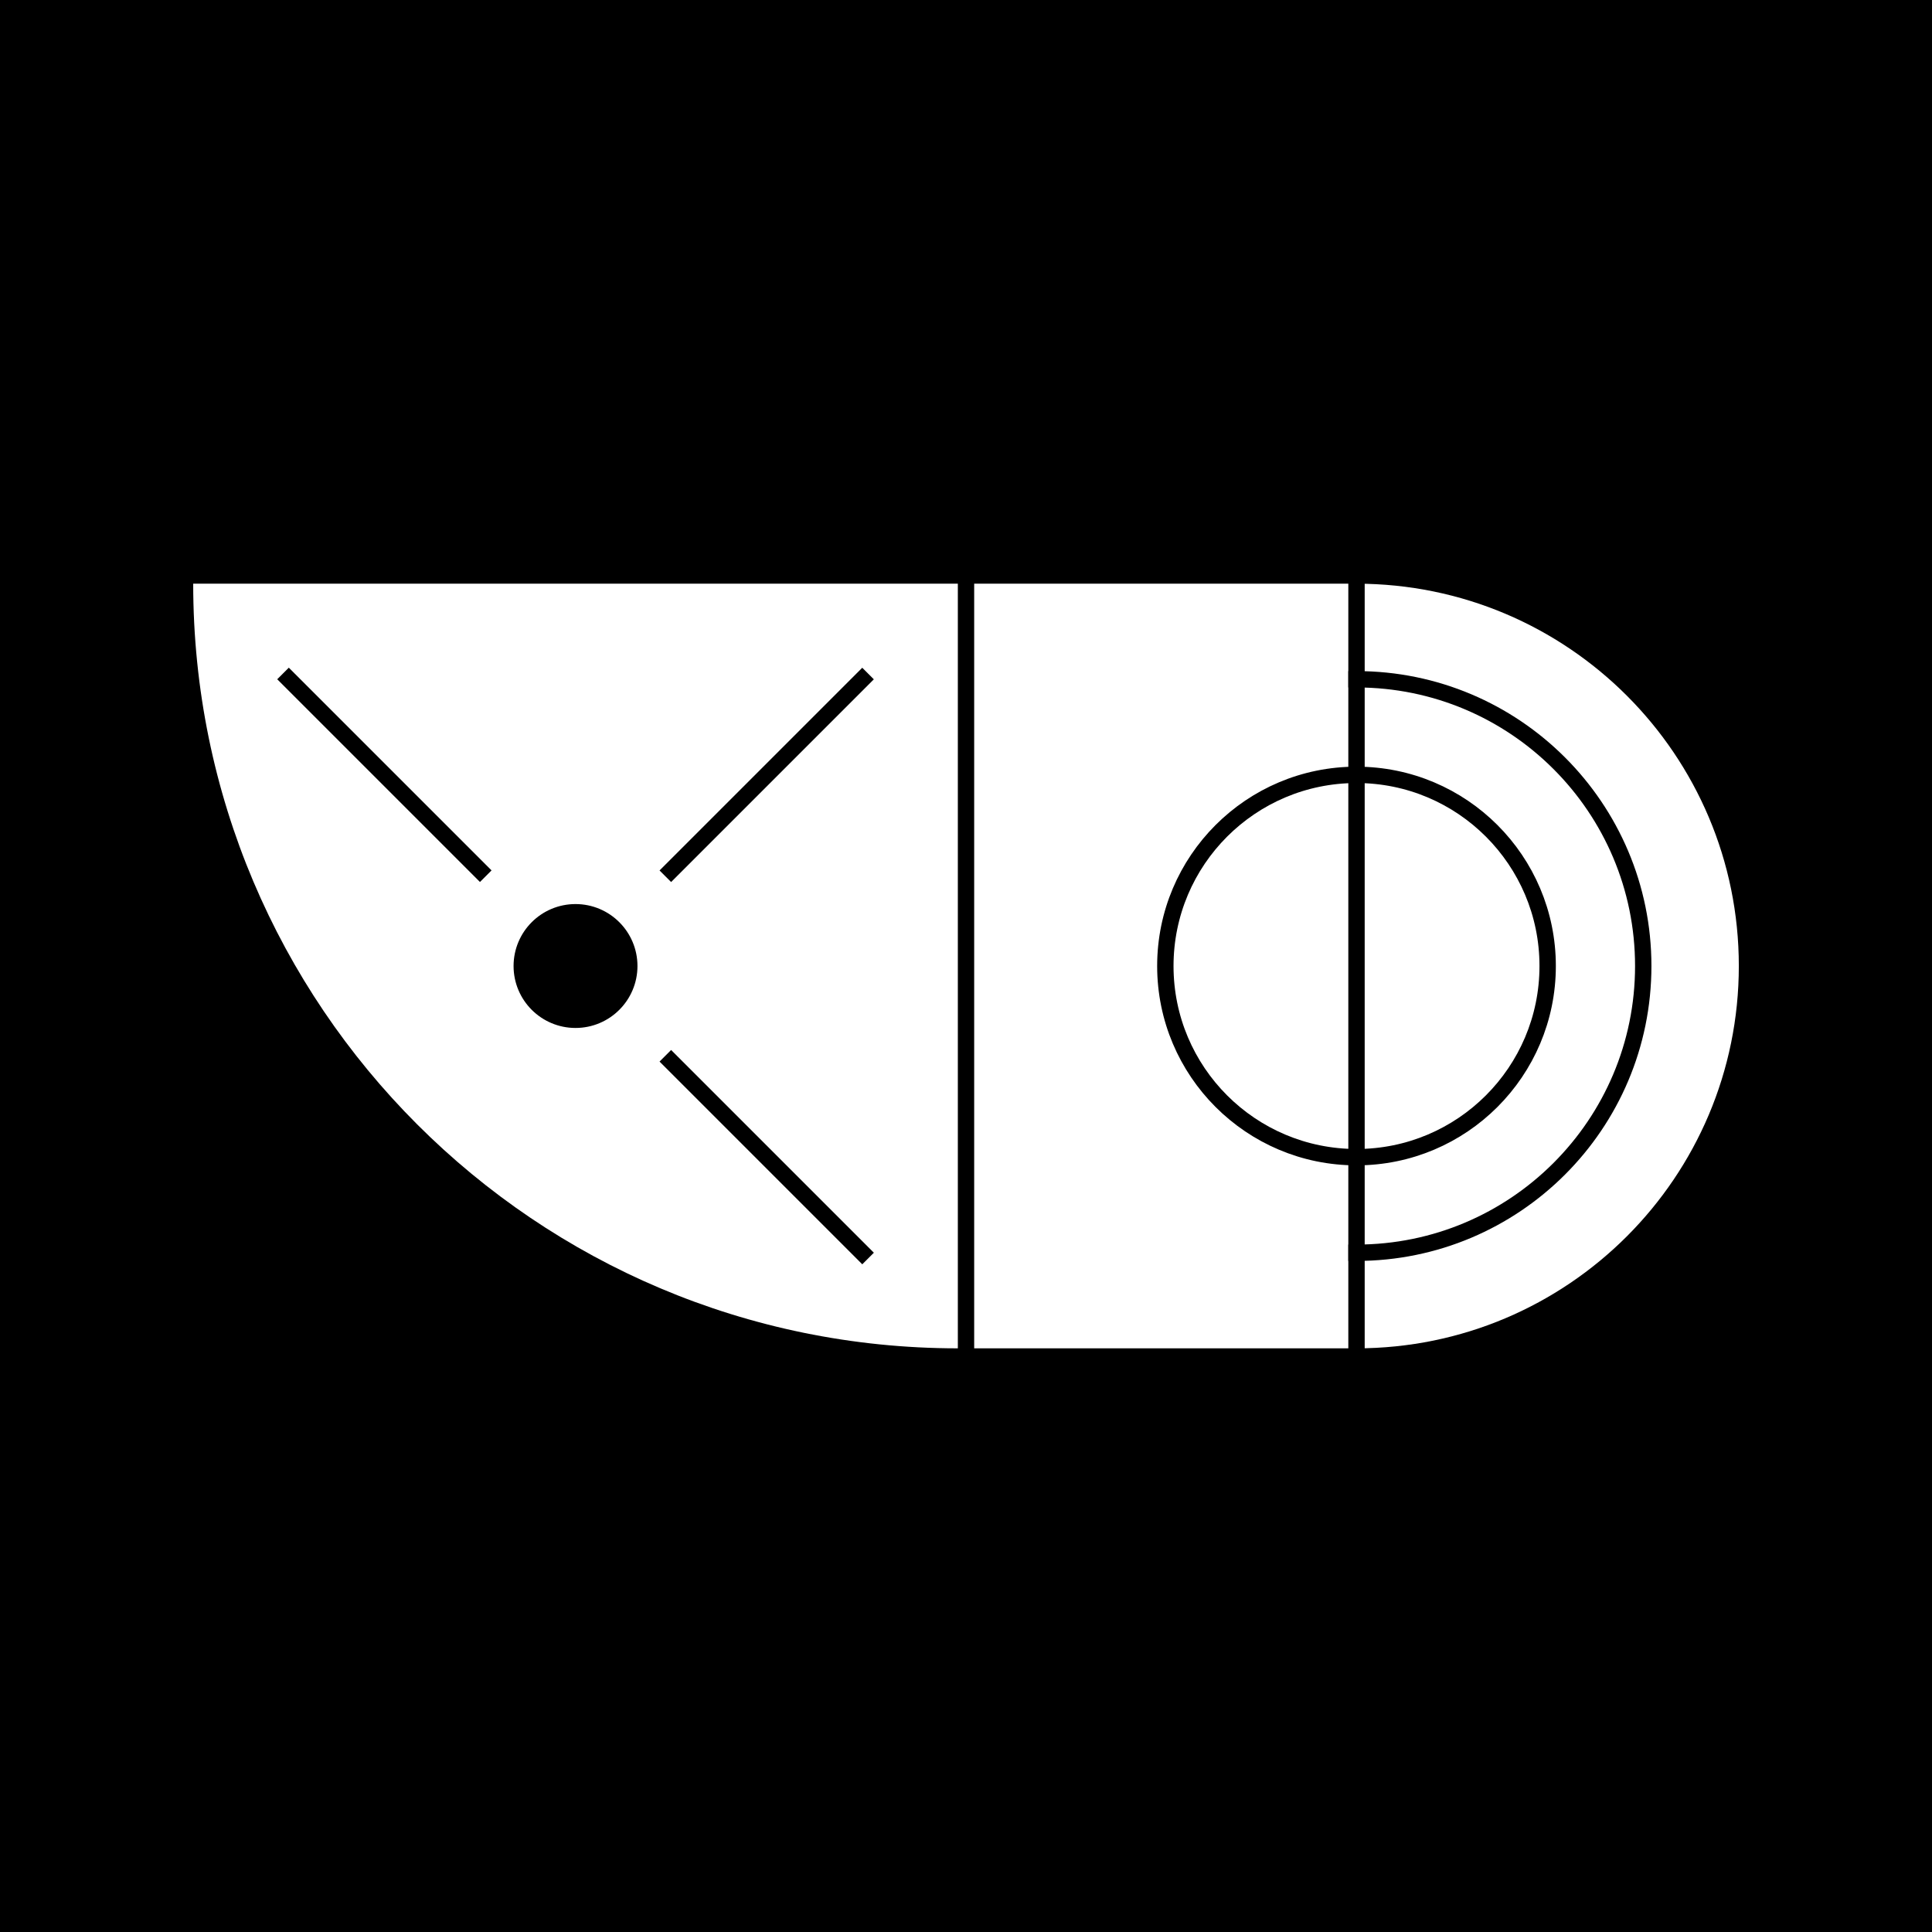 <svg viewBox="0 0 500 500" version="1.1" xmlns="http://www.w3.org/2000/svg" class=""><rect fill="black" width="500px" height="500px" x="0" y="0"/><g transform="matrix(1.546,0,0,1.546,50,151.059)"><path d="M0 0C0 70.692 57.307 128 128 128V0H0Z" fill="white"/><line y1="-0.5" x2="45.255" y2="-0.5" transform="matrix(0.707 -0.707 -0.707 -0.707 79.65 47.65)" stroke="black" fill="none" stroke-width="2.74px" stroke-linecap="square"/><line x1="80.004" y1="79.996" x2="112.004" y2="111.997" stroke="black" fill="none" stroke-width="2.74px" stroke-linecap="square"/><line x1="16.003" y1="15.996" x2="48.004" y2="47.996" stroke="black" fill="none" stroke-width="2.74px" stroke-linecap="square"/><circle cx="64" cy="64" r="11.5" fill="white" stroke="white" stroke-width="2.74px" stroke-linecap="square"/><circle cx="64" cy="64" r="9" fill="black" stroke="black" stroke-width="2.74px" stroke-linecap="square"/></g><g transform="matrix(1.546,0,0,1.546,252.118,151.059)"><g fill="none"><path d="M64 128H0L5.59506e-06 0L64 5.59506e-06C99.346 8.68512e-06 128 28.654 128 64C128 99.346 99.346 128 64 128Z" fill="white"/><path d="M64 0L64 128" stroke="black" fill="none" stroke-width="2.74px" stroke-linecap="square"/><path d="M64 112C90.51 112 112 90.51 112 64C112 37.49 90.51 16 64 16" stroke="black" fill="none" stroke-width="2.74px" stroke-linecap="square"/><circle cx="64" cy="64" r="32" stroke="black" fill="none" stroke-width="2.74px" stroke-linecap="square"/></g></g></svg>